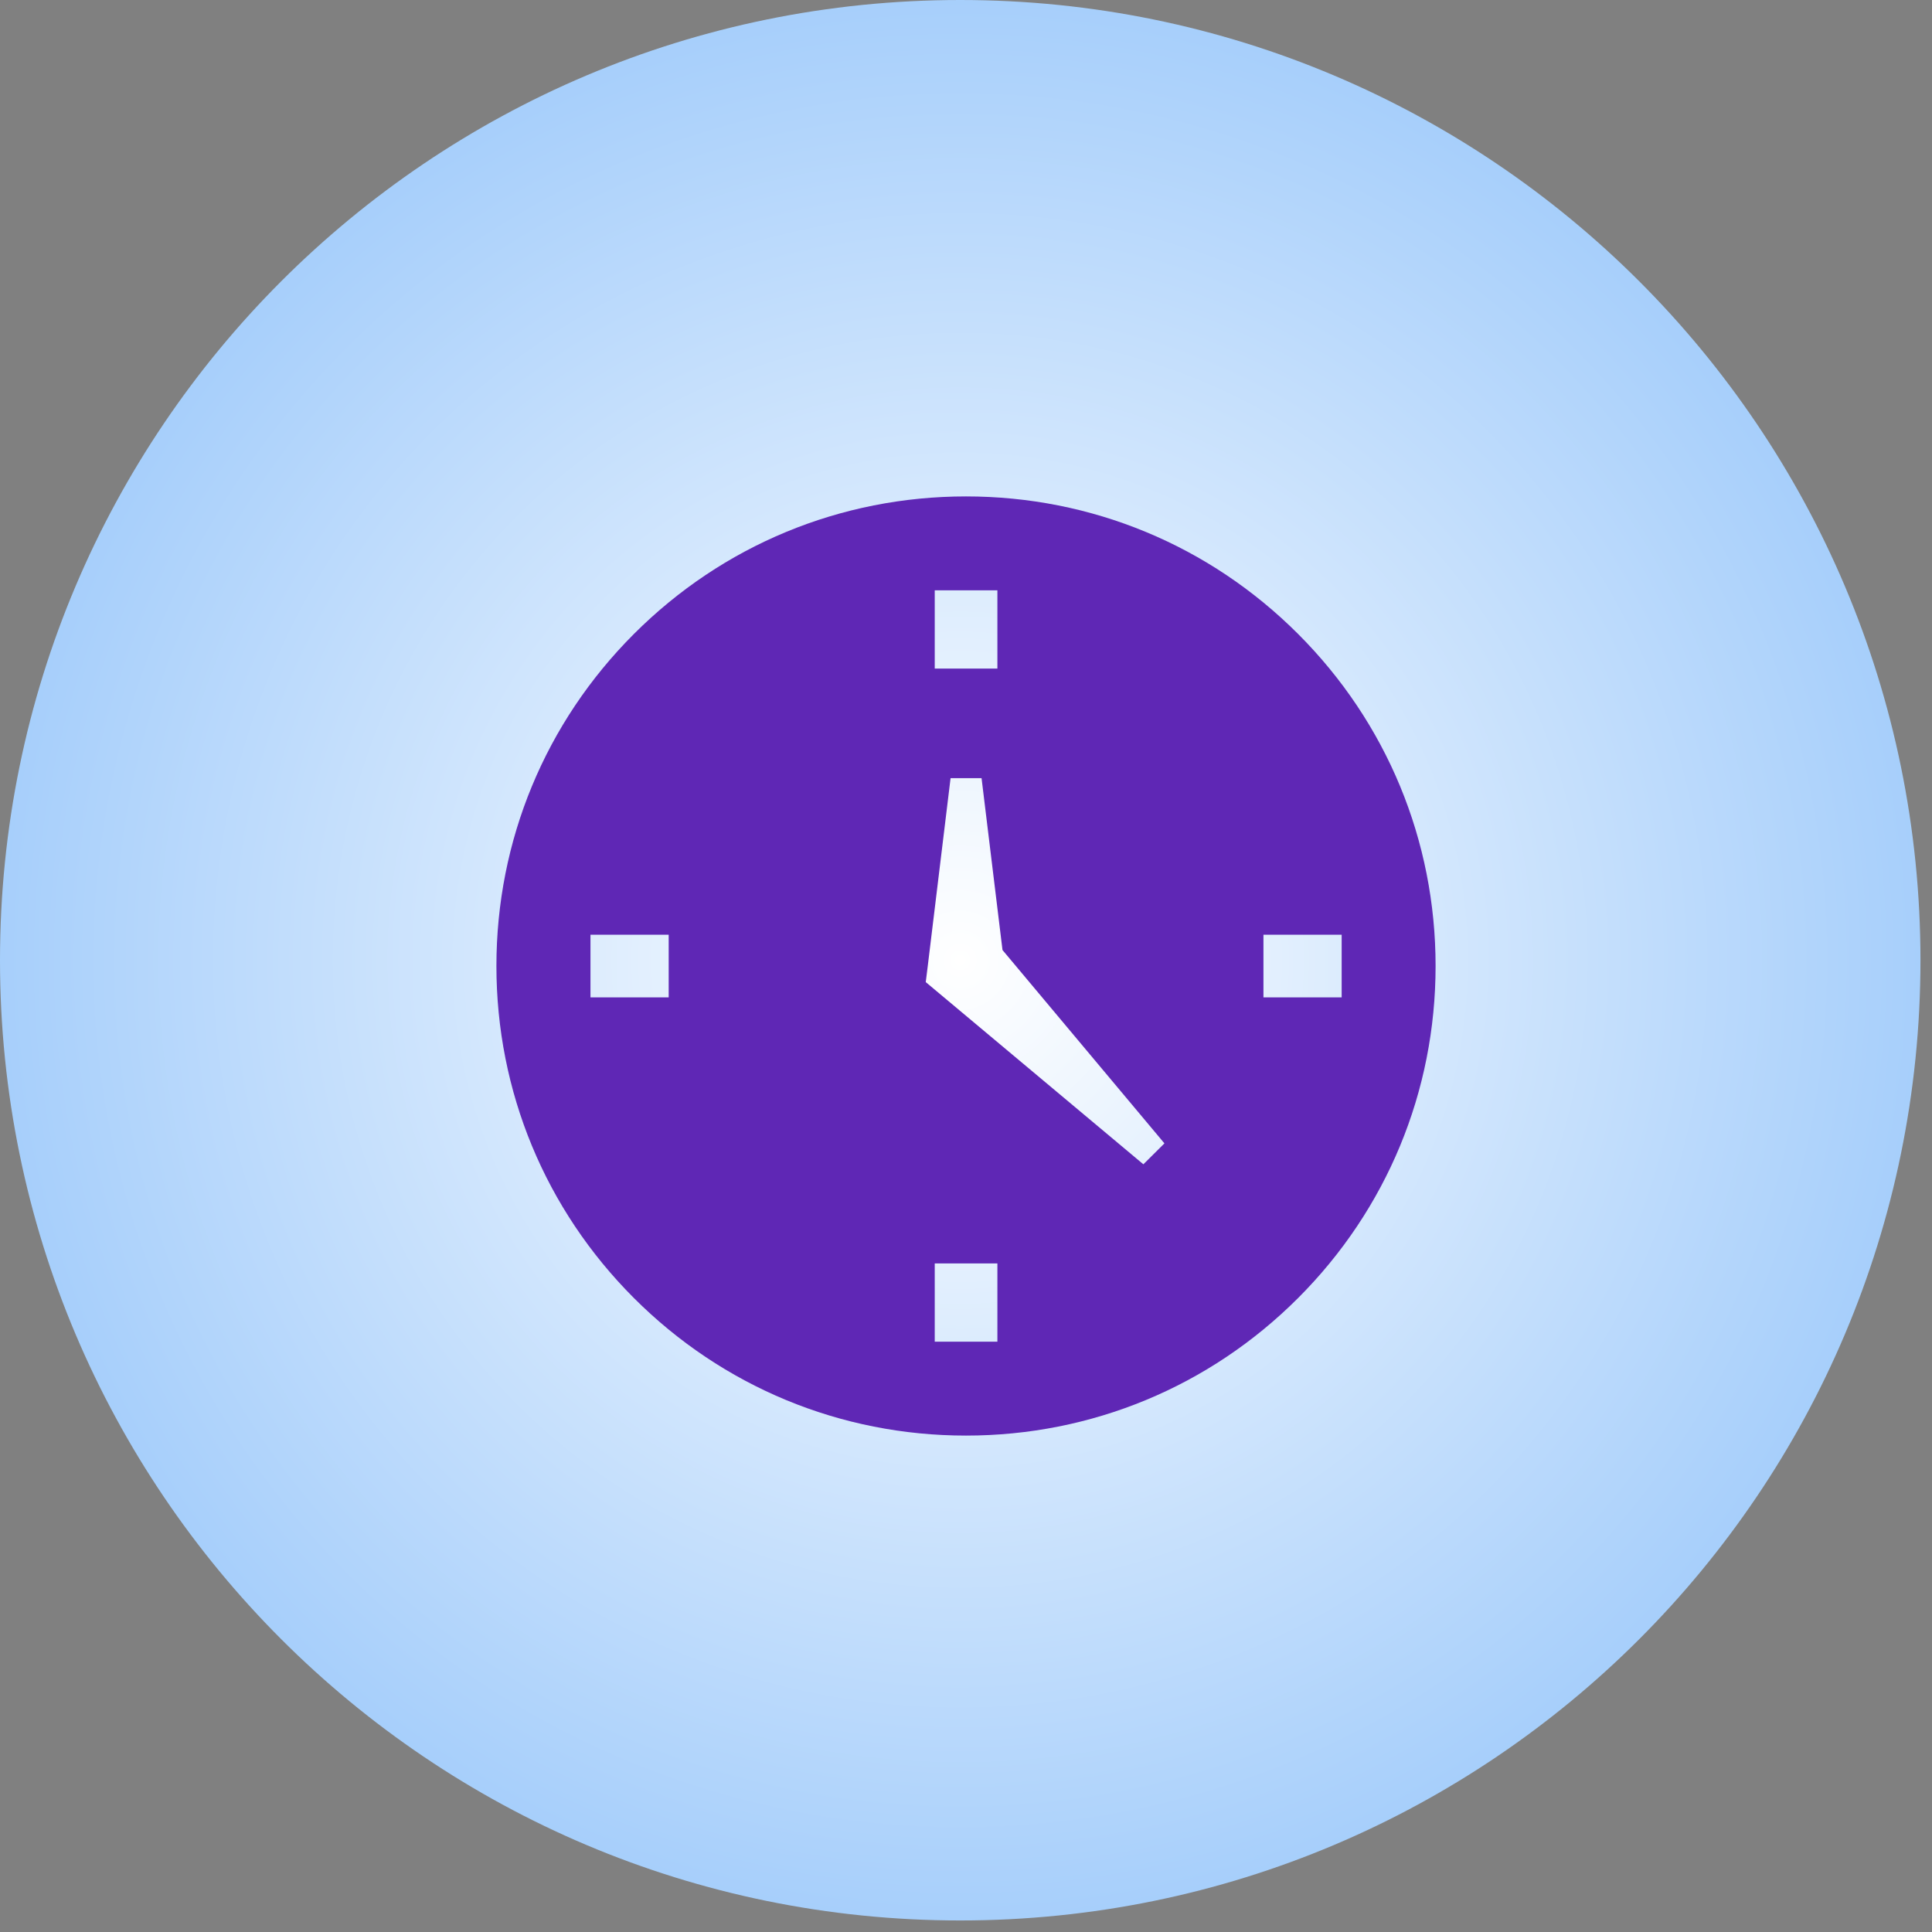 <svg width="144" height="144" viewBox="0 0 144 144" fill="none" xmlns="http://www.w3.org/2000/svg">
<rect x="0" y="0" width="144" height="144" fill="#808080" stroke="none"/>
<path d="M71.57 143.14C111.097 143.14 143.14 111.097 143.14 71.57C143.14 32.043 111.097 0 71.57 0C32.043 0 0 32.043 0 71.57C0 111.097 32.043 143.14 71.57 143.14Z" fill="url(#paint0_radial_5208_44)"/>
<path d="M96.75 47.25C90.14 40.64 81.35 37 72 37C62.65 37 53.86 40.64 47.25 47.25C40.64 53.86 37 62.65 37 72C37 81.35 40.64 90.14 47.25 96.75C53.86 103.36 62.65 107 72 107C81.35 107 90.14 103.36 96.75 96.75C103.36 90.14 107 81.35 107 72C107 62.65 103.36 53.86 96.75 47.25ZM69.67 44H74.34V49.83H69.67V44ZM49.84 74.34H44.01V69.67H49.84V74.34ZM74.34 100H69.67V94.17H74.34V100ZM85.22 86.78L69.98 74.02L69 73.2L69.15 72L70.85 58H73.16L74.72 70.81L86.79 85.22L85.22 86.78ZM94.17 74.34V69.67H100V74.34H94.17Z" fill="#5F27B5"/>
<defs>
<radialGradient id="paint0_radial_5208_44" cx="0" cy="0" r="1" gradientUnits="userSpaceOnUse" gradientTransform="translate(71.57 71.572) scale(133.93)">
<stop stop-color="white"/>
<stop offset="0.76" stop-color="#81BAF9"/>
</radialGradient>
</defs>
</svg>
